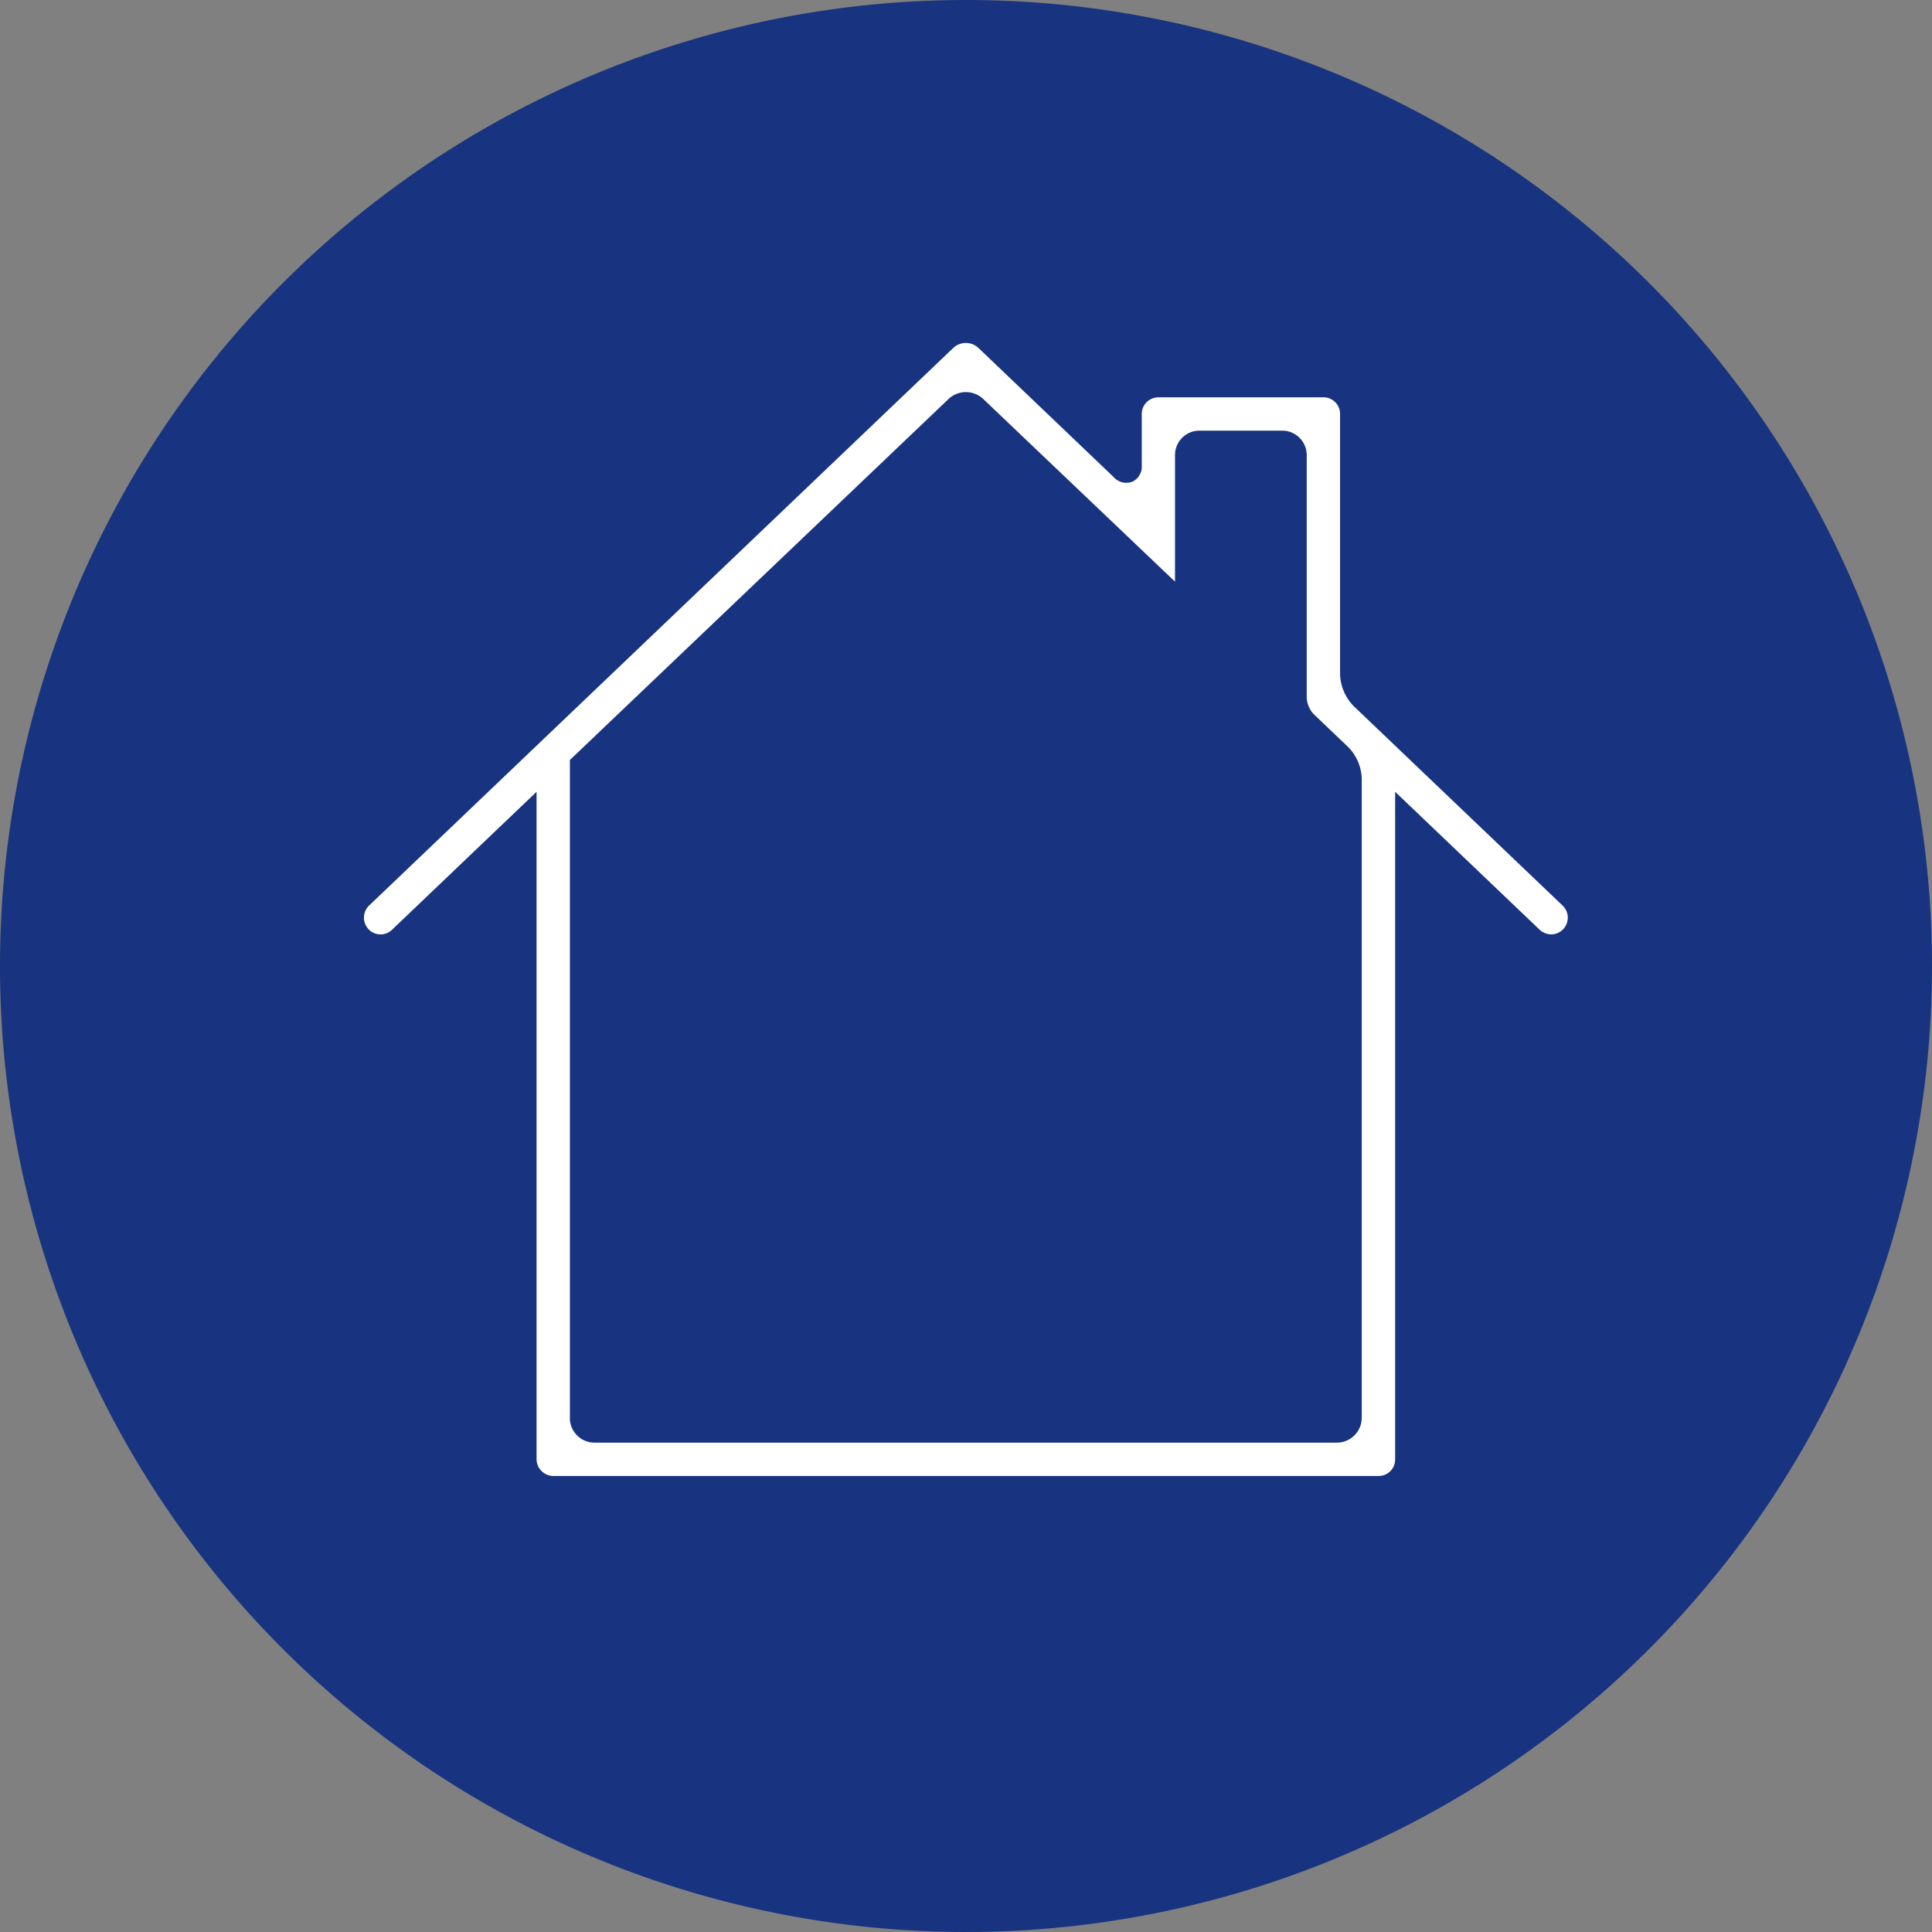 <svg id="Group_538" data-name="Group 538" xmlns="http://www.w3.org/2000/svg" xmlns:xlink="http://www.w3.org/1999/xlink" width="102.506" height="102.506" viewBox="0 0 102.506 102.506">
  <rect x="0" y="0" width="102.506" height="102.506" fill="#808080" stroke="none"/>
  <defs>
    <clipPath id="clip-path">
      <rect id="Rectangle_1393" data-name="Rectangle 1393" width="102.506" height="102.506" fill="none"/>
    </clipPath>
  </defs>
  <g id="Group_537" data-name="Group 537" clip-path="url(#clip-path)">
    <path id="Path_388" data-name="Path 388" d="M102.506,51.253A51.253,51.253,0,1,1,51.253,0a51.253,51.253,0,0,1,51.253,51.253" fill="#183480"/>
    <path id="Path_389" data-name="Path 389" d="M63.637,23.424a.726.726,0,0,0-.716.719v6.615c0,.8-.472,1-1.057.444L51.777,21.6a.769.769,0,0,0-1.058-.006L30.812,40.568V75.223a.737.737,0,0,0,.744.744H70.934a.741.741,0,0,0,.744-.744V41.292a1.926,1.926,0,0,0-.535-1.235l-1.849-1.764a1.972,1.972,0,0,1-.535-1.243V24.156a.72.72,0,0,0-.716-.732ZM60,21.97A1.466,1.466,0,0,1,61.457,20.5h8.766a1.452,1.452,0,0,1,1.455,1.451V35.8a1.973,1.973,0,0,0,.53,1.236L83.3,47.624a1.46,1.46,0,1,1-2,2.123l-6.7-6.393V77.417a1.447,1.447,0,0,1-1.449,1.469H29.342a1.467,1.467,0,0,1-1.449-1.469V43.354l-6.7,6.393a1.46,1.46,0,1,1-2-2.123l30.989-29.58a1.548,1.548,0,0,1,2.128,0l7.164,6.838c.292.279.529.185.529-.215Z" fill="#fff"/>
    <path id="Path_390" data-name="Path 390" d="M73.148,79.462H29.342a2.037,2.037,0,0,1-2.024-2.045V44.7l-5.725,5.465a2.035,2.035,0,1,1-2.8-2.955l30.989-29.58a2.113,2.113,0,0,1,2.922,0l6.719,6.414,0-2.072a2.037,2.037,0,0,1,2.03-2.04h8.766a2.031,2.031,0,0,1,2.031,2.026V35.8a1.407,1.407,0,0,0,.351.82L83.694,47.208a2.042,2.042,0,0,1,.076,2.885,2.02,2.02,0,0,1-1.425.631,2.042,2.042,0,0,1-1.448-.561L75.173,44.7V77.417a2.014,2.014,0,0,1-2.025,2.045M28.468,42.01V77.417a.9.9,0,0,0,.874.894H73.148a.874.874,0,0,0,.874-.894V42.01l7.669,7.321a.921.921,0,0,0,.627.244A.887.887,0,0,0,82.9,48.04L71.811,37.454A2.535,2.535,0,0,1,71.1,35.8V21.956a.878.878,0,0,0-.88-.875H61.457a.886.886,0,0,0-.88.889v2.7a.883.883,0,0,1-.5.889.9.9,0,0,1-1-.257L51.912,18.46a.975.975,0,0,0-1.334,0L19.589,48.04a.892.892,0,0,0-.037,1.259.874.874,0,0,0,1.247.032ZM70.934,76.542H31.556a1.305,1.305,0,0,1-1.32-1.319v-34.9L50.322,21.174a1.341,1.341,0,0,1,1.851,0l10.088,9.609c.03.028.057.052.081.071,0-.029,0-.061,0-.1V24.143a1.294,1.294,0,0,1,1.291-1.294h4.406a1.3,1.3,0,0,1,1.292,1.307V37.049a1.4,1.4,0,0,0,.357.828l1.848,1.764a2.5,2.5,0,0,1,.714,1.651V75.223a1.321,1.321,0,0,1-1.32,1.319M31.387,40.814V75.223a.161.161,0,0,0,.169.168H70.934a.165.165,0,0,0,.169-.168V41.292a1.369,1.369,0,0,0-.357-.819L68.9,38.709a2.551,2.551,0,0,1-.714-1.66V24.156A.145.145,0,0,0,68.043,24H63.637a.152.152,0,0,0-.141.143v6.615a1.124,1.124,0,0,1-2.028.861L51.381,22.011a.2.2,0,0,0-.265,0Z" fill="#183480"/>
  </g>
</svg>
